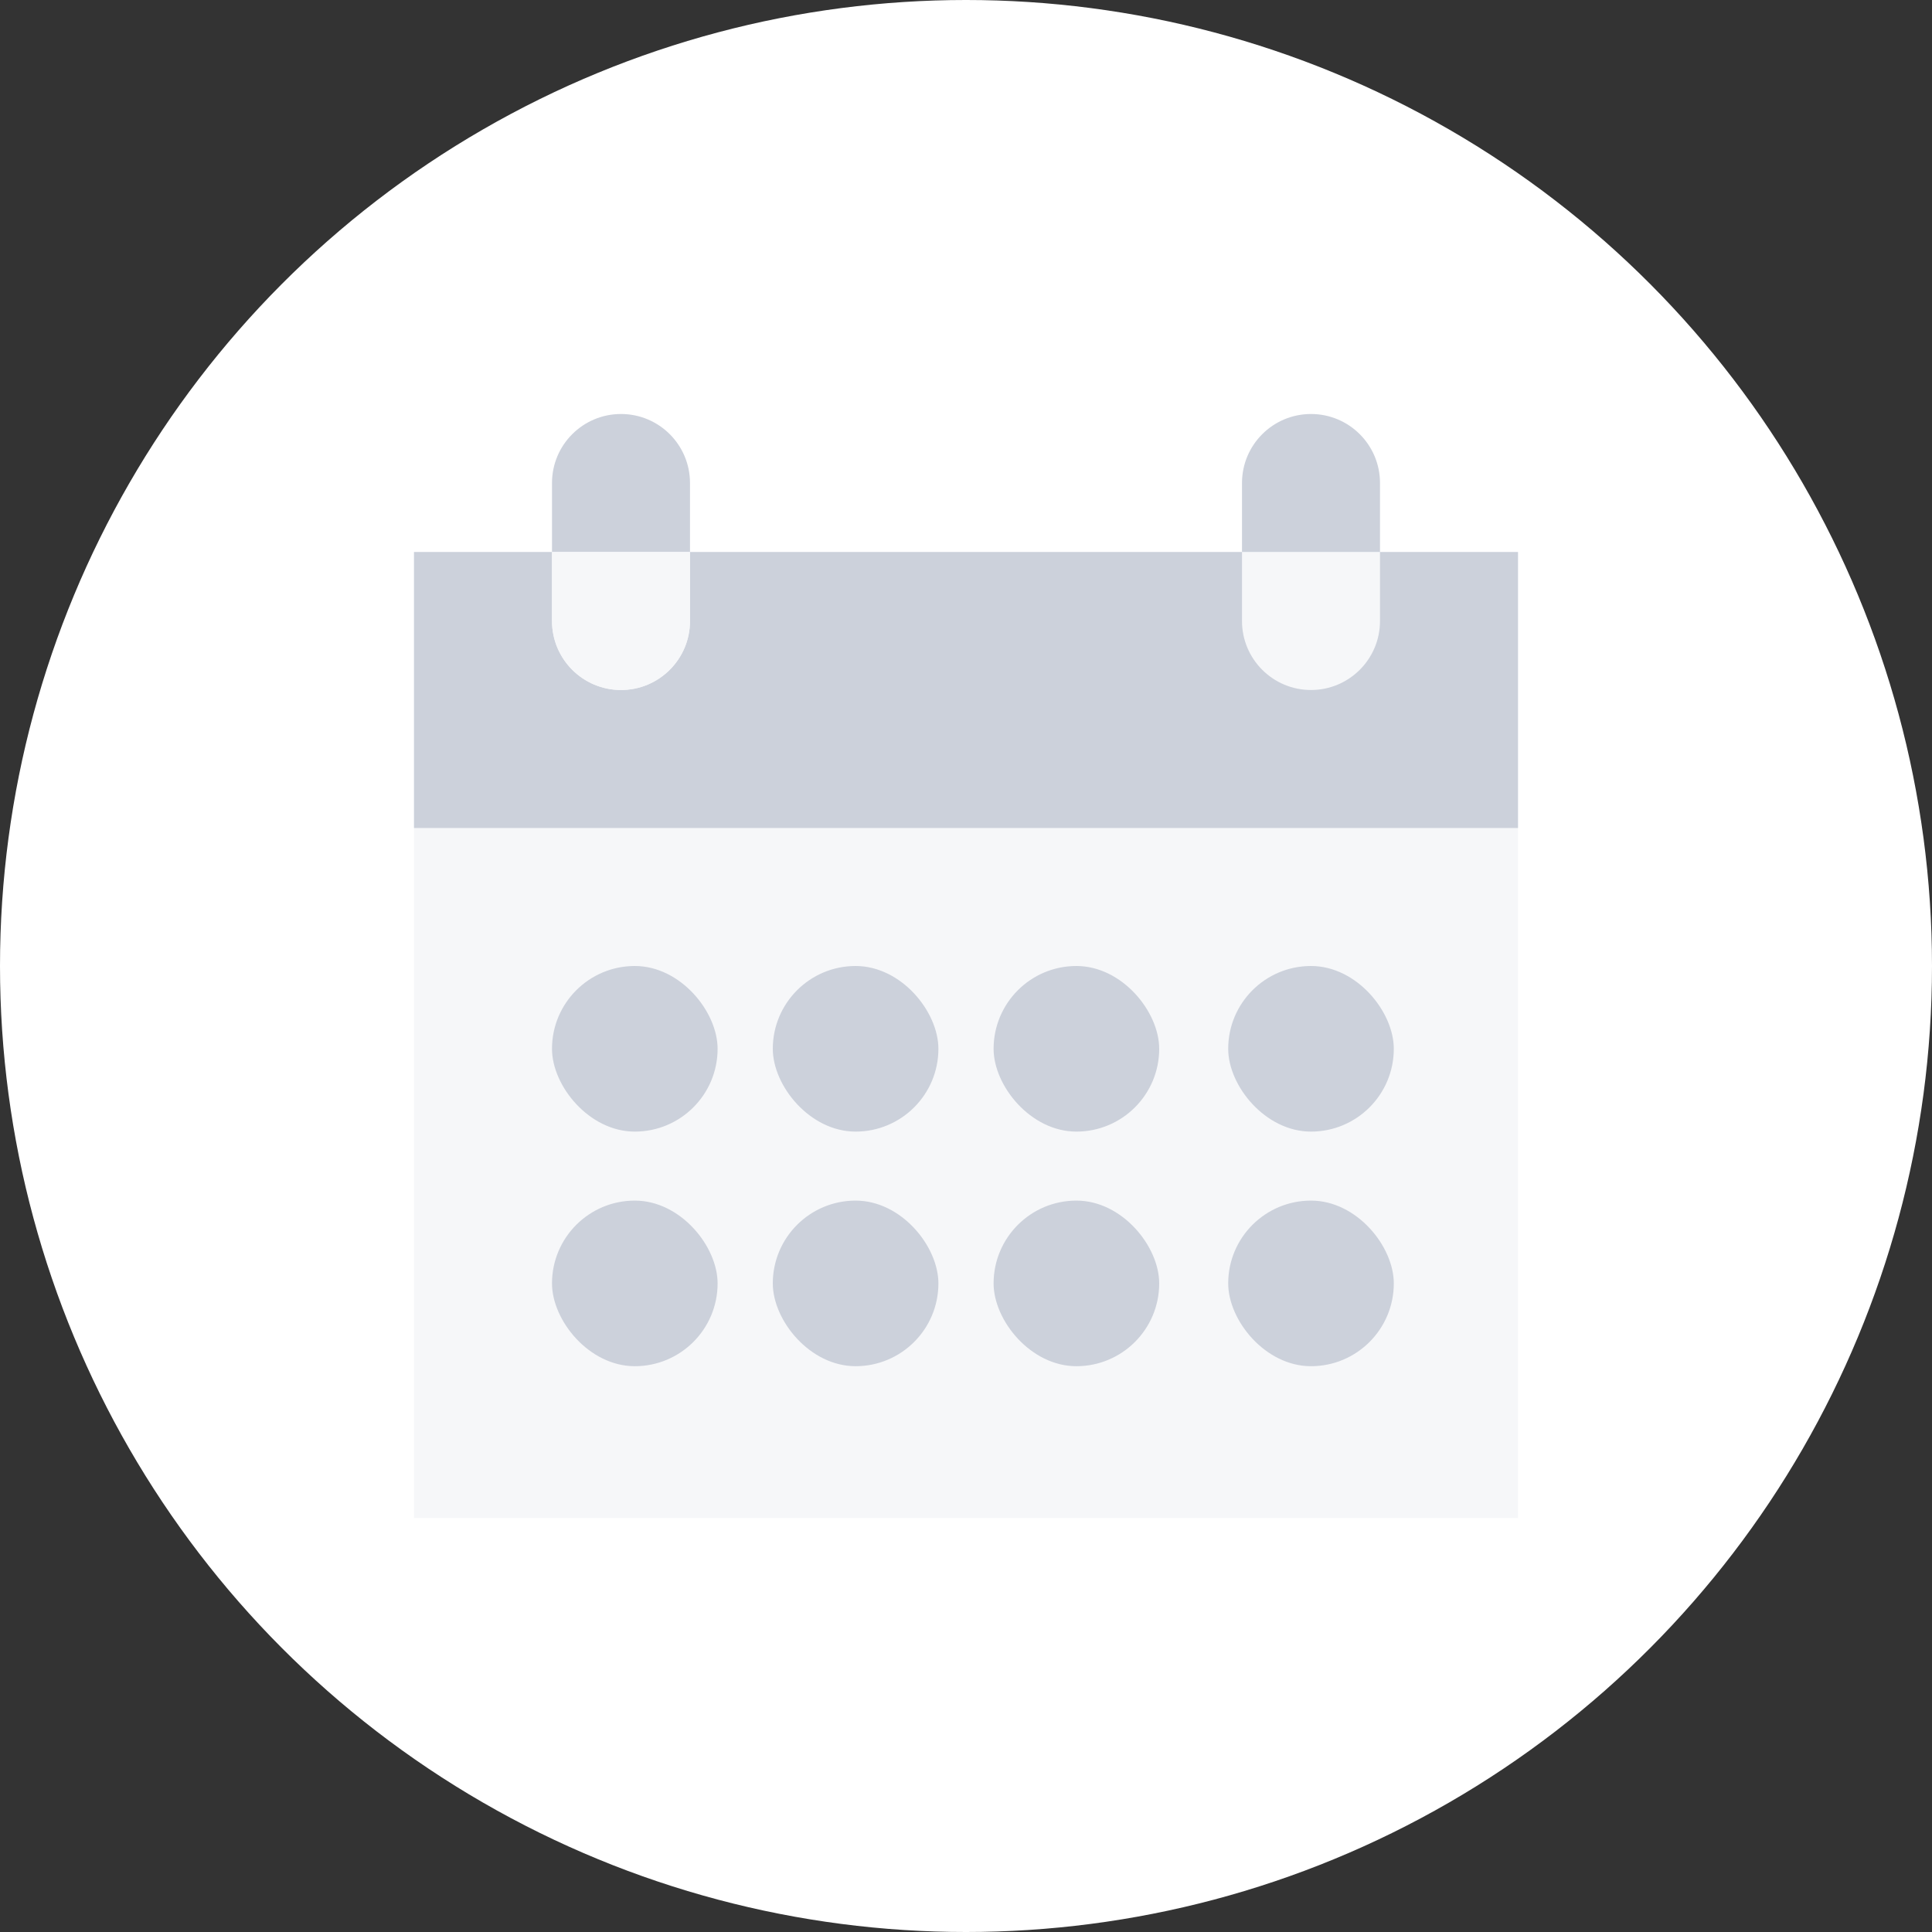 <?xml version="1.0" encoding="UTF-8"?> <svg xmlns="http://www.w3.org/2000/svg" width="140" height="140" viewBox="0 0 140 140" fill="none"><rect x="0" y="0" width="140" height="140" fill="#333333" stroke="none"/><circle cx="70" cy="70" r="70" fill="white"></circle><rect x="30" y="40" width="80" height="70" fill="#F6F7F9"></rect><rect x="30" y="40" width="80" height="20" fill="#CCD1DB"></rect><rect x="40" y="70" width="12" height="12" rx="6" fill="#CCD1DB"></rect><rect x="56" y="70" width="12" height="12" rx="6" fill="#CCD1DB"></rect><rect x="72" y="70" width="12" height="12" rx="6" fill="#CCD1DB"></rect><rect x="89" y="70" width="12" height="12" rx="6" fill="#CCD1DB"></rect><rect x="72" y="87" width="12" height="12" rx="6" fill="#CCD1DB"></rect><rect x="89" y="87" width="12" height="12" rx="6" fill="#CCD1DB"></rect><rect x="56" y="87" width="12" height="12" rx="6" fill="#CCD1DB"></rect><rect x="40" y="87" width="12" height="12" rx="6" fill="#CCD1DB"></rect><path d="M40 35C40 32.239 42.239 30 45 30C47.761 30 50 32.239 50 35V40H40V35Z" fill="#CCD1DB"></path><path d="M90 35C90 32.239 92.239 30 95 30C97.761 30 100 32.239 100 35V40H90V35Z" fill="#CCD1DB"></path><path d="M40 40H50V45C50 47.761 47.761 50 45 50C42.239 50 40 47.761 40 45V40Z" fill="#F6F7F9"></path><path d="M40 40H50V45C50 47.761 47.761 50 45 50C42.239 50 40 47.761 40 45V40Z" fill="#F6F7F9"></path><path d="M90 40H100V45C100 47.761 97.761 50 95 50C92.239 50 90 47.761 90 45V40Z" fill="#F6F7F9"></path></svg> 